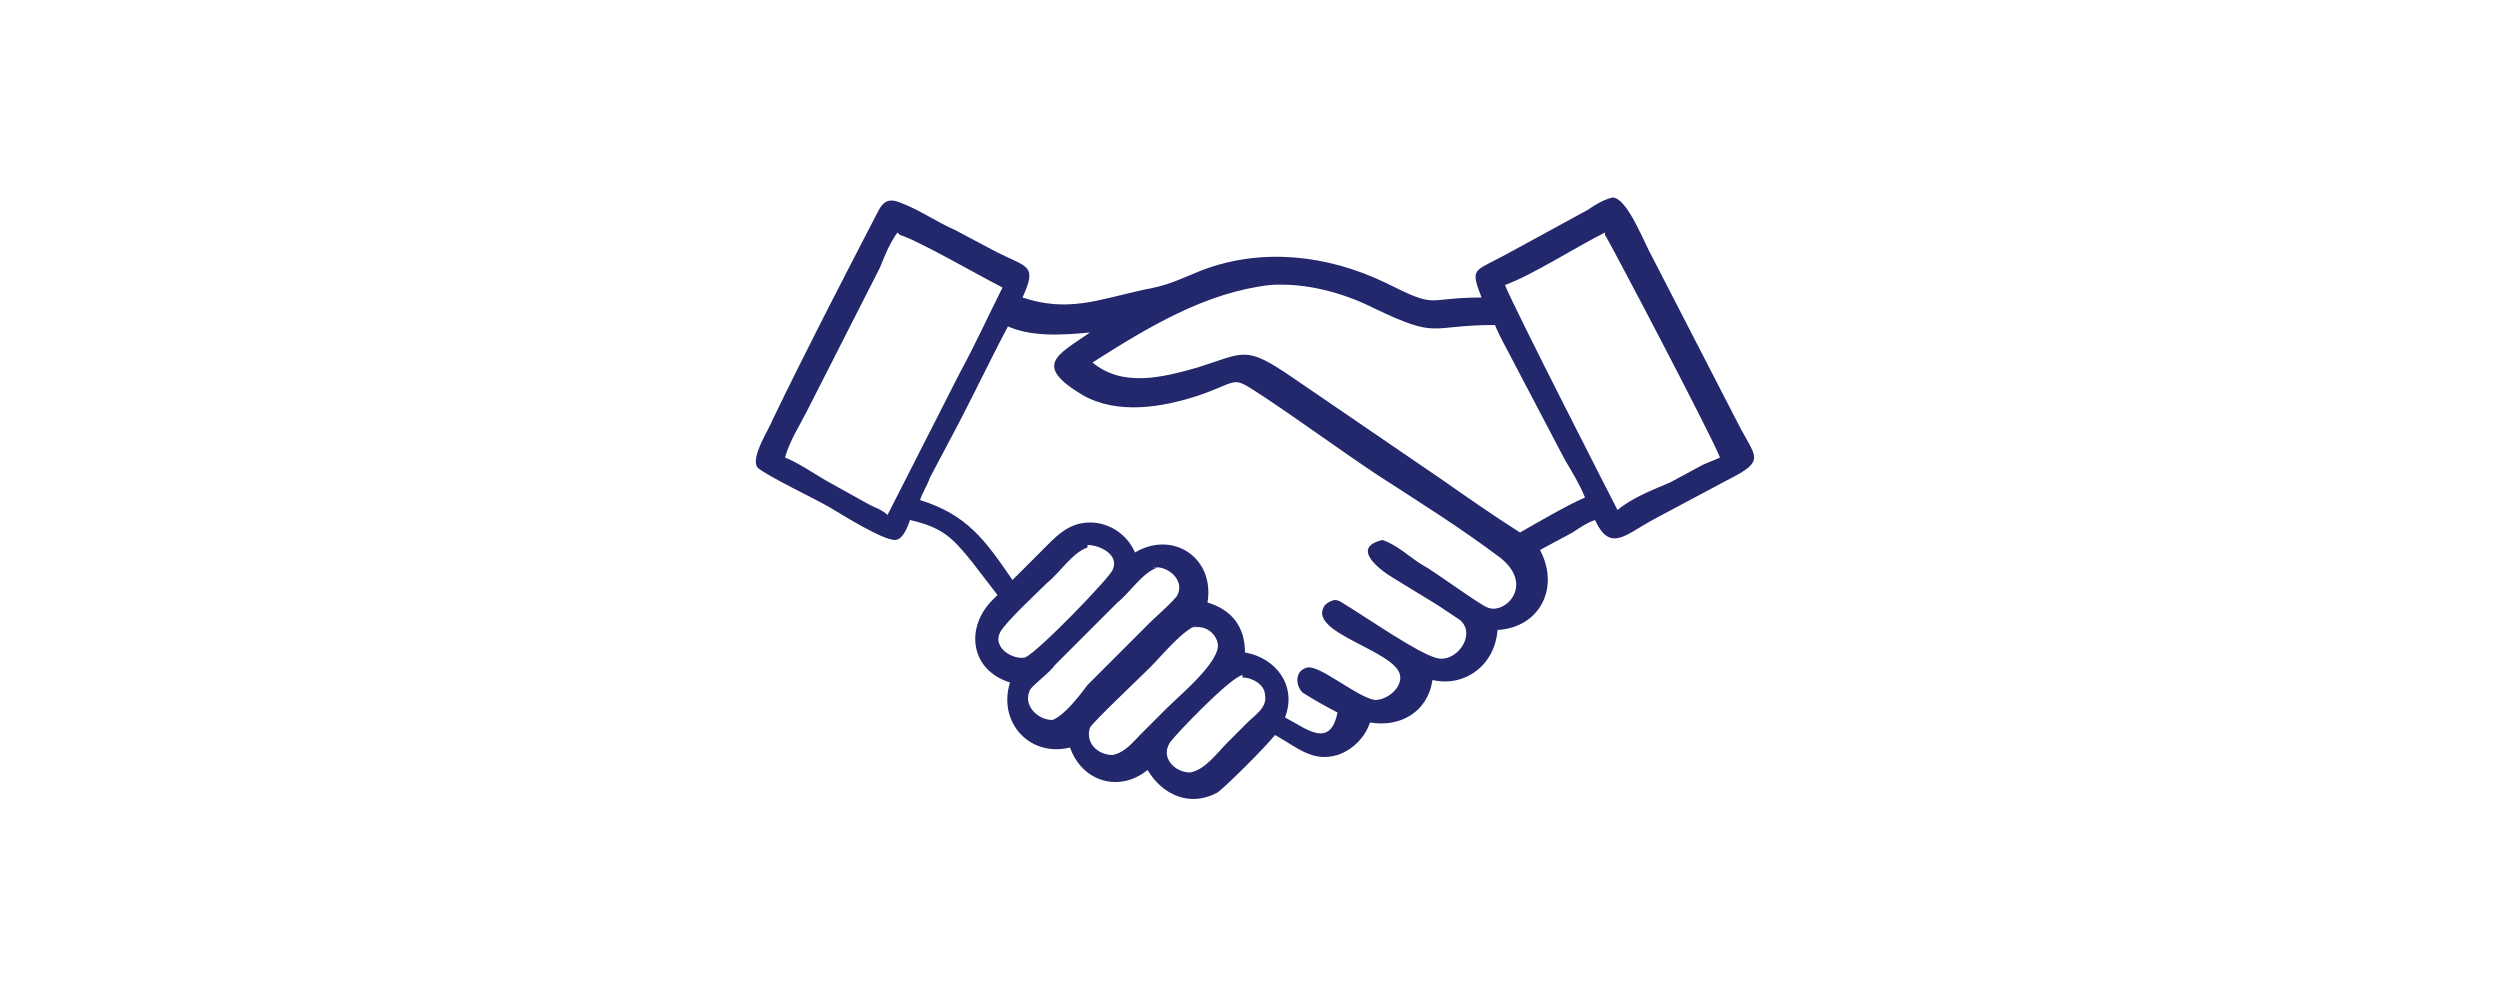 <?xml version="1.0" encoding="UTF-8"?>
<svg id="Layer_1" xmlns="http://www.w3.org/2000/svg" version="1.1" viewBox="0 0 100 40">
  <!-- Generator: Adobe Illustrator 29.8.2, SVG Export Plug-In . SVG Version: 2.1.1 Build 3)  -->
  <defs>
    <style>
      .st0 {
        fill: #23276c;
      }
    </style>
  </defs>
  <path class="st0" d="M59.3,12c-.5-1.3-.4-1.1.9-1.8l3.3-1.8c.3-.2.6-.4,1-.5.6,0,1.3,1.9,1.6,2.4l3.4,6.6c.7,1.4,1.2,1.5-.4,2.3l-3,1.6c-1.1.6-1.7,1.3-2.3,0-.3.1-.6.3-.9.5l-1.3.7c.8,1.5,0,3.1-1.7,3.2-.1,1.4-1.3,2.3-2.6,2-.2,1.3-1.3,1.9-2.5,1.7-.2.6-.7,1.1-1.3,1.3-1,.3-1.6-.3-2.5-.8-.4.5-1.9,2-2.3,2.3-1.1.6-2.2.1-2.8-.9-1.1.9-2.6.5-3.1-.9-1.6.4-2.9-1-2.4-2.6-1.6-.5-1.8-2.2-.7-3.3l.2-.2-1-1.3c-.8-1-1.2-1.4-2.5-1.7-.1.3-.3.8-.6.8-.5,0-2.1-1-2.6-1.3-.5-.3-2.6-1.3-2.9-1.6-.3-.4.5-1.6.6-1.9,1.3-2.7,2.8-5.6,4.2-8.3.2-.4.4-.6.9-.4.8.3,1.5.8,2.2,1.1l1.7.9c1.2.6,1.6.5,1,1.8,1.8.6,3,.1,4.8-.3,1.1-.2,1.4-.4,2.4-.8,2.4-.9,5-.6,7.3.5,2.2,1.1,1.5.6,3.9.6h0ZM35.9,9.3c-.3.4-.5.9-.7,1.4l-2.9,5.7c-.3.6-.7,1.2-.9,1.9.5.2,1.1.6,1.6.9l1.8,1c.2.1.5.2.7.4l2.9-5.7c.6-1.1,1.1-2.2,1.7-3.4-.8-.4-3.4-1.9-4.1-2.1h0ZM64.2,9.3c-1.2.6-2.9,1.7-4,2.1.3.8,4.5,9,4.5,9,0,0,0,0,0,0,.6-.5,1.4-.8,2.1-1.1l1.3-.7c.2-.1.5-.2.7-.3-.3-.8-4.5-8.8-4.6-8.9h0ZM50.8,11.4c-2.6.3-4.9,1.7-7.1,3.1,1.2,1,2.8.6,4.2.2,1.9-.6,1.9-.9,3.8.4l6,4.1c1,.7,2,1.4,3.1,2.1.7-.4,1.9-1.1,2.6-1.4-.2-.5-.5-1-.8-1.5l-2.1-4c-.2-.4-.5-.9-.7-1.4-2.7,0-2.2.6-4.9-.7-1.2-.6-2.7-1-4.1-.9h0ZM40.4,12.9c-.8,1.5-1.5,3-2.3,4.5l-.9,1.7c-.1.3-.3.6-.4.9,1.9.6,2.6,1.6,3.7,3.2l1.1-1.1c.6-.6,1.1-1.2,2-1.2.8,0,1.5.5,1.8,1.2,1.5-.9,3.2.2,2.9,2,1,.3,1.5,1,1.5,2,1.2.2,2.1,1.3,1.6,2.6.8.4,1.8,1.3,2.1-.2-.4-.2-1.1-.6-1.4-.8-.3-.3-.3-.9.2-1,.5-.1,2,1.2,2.7,1.3.5,0,1.1-.5,1-1-.2-1-3.8-1.7-3-2.8.1-.1.3-.2.4-.2.2,0,.4.2.6.3.8.5,2.7,1.8,3.4,2,.8.3,1.7-.9,1-1.5-.3-.2-.6-.4-.9-.6l-1.8-1.1c-.5-.3-1.7-1.2-.4-1.5.6.2,1.1.7,1.6,1,.4.2,2.3,1.6,2.6,1.7.7.3,1.9-.9.5-2-1.6-1.2-3.2-2.2-4.9-3.3-1.5-1-3-2.1-4.5-3.1-1.4-.9-.9-.7-2.6-.1-1.5.5-3.3.8-4.7,0-2-1.2-1-1.6.3-2.5-1.1.1-2.4.2-3.4-.3h0ZM43.5,21.9c-.6.2-1.1,1-1.6,1.4-.4.4-1.7,1.6-1.9,2-.3.6.5,1.1,1,1,.5-.2,3.4-3.2,3.5-3.5.3-.6-.5-1-1-1h0ZM46.3,22.7c-.6.2-1.1,1-1.6,1.4l-2.5,2.5c-.2.3-.9.8-1,1-.3.6.3,1.2.9,1.2.5-.2,1.1-1,1.4-1.4l2.5-2.5c.2-.2,1-.9,1.1-1.1.3-.6-.4-1.2-1-1.1h0ZM47.9,25c-.6.2-1.4,1.2-1.9,1.7-.4.4-2.2,2.1-2.4,2.4-.2.6.3,1.1.9,1.1.5-.1.8-.5,1.1-.8l1.1-1.1c.5-.5,2.2-1.9,2-2.6-.1-.4-.5-.7-1-.6h0ZM49.7,27c-.5.1-2.7,2.4-2.9,2.7-.4.6.2,1.2.8,1.2.6-.1,1.1-.8,1.5-1.2l.8-.8c.3-.3.8-.6.7-1.1,0-.4-.5-.7-.9-.7Z"/>
</svg>